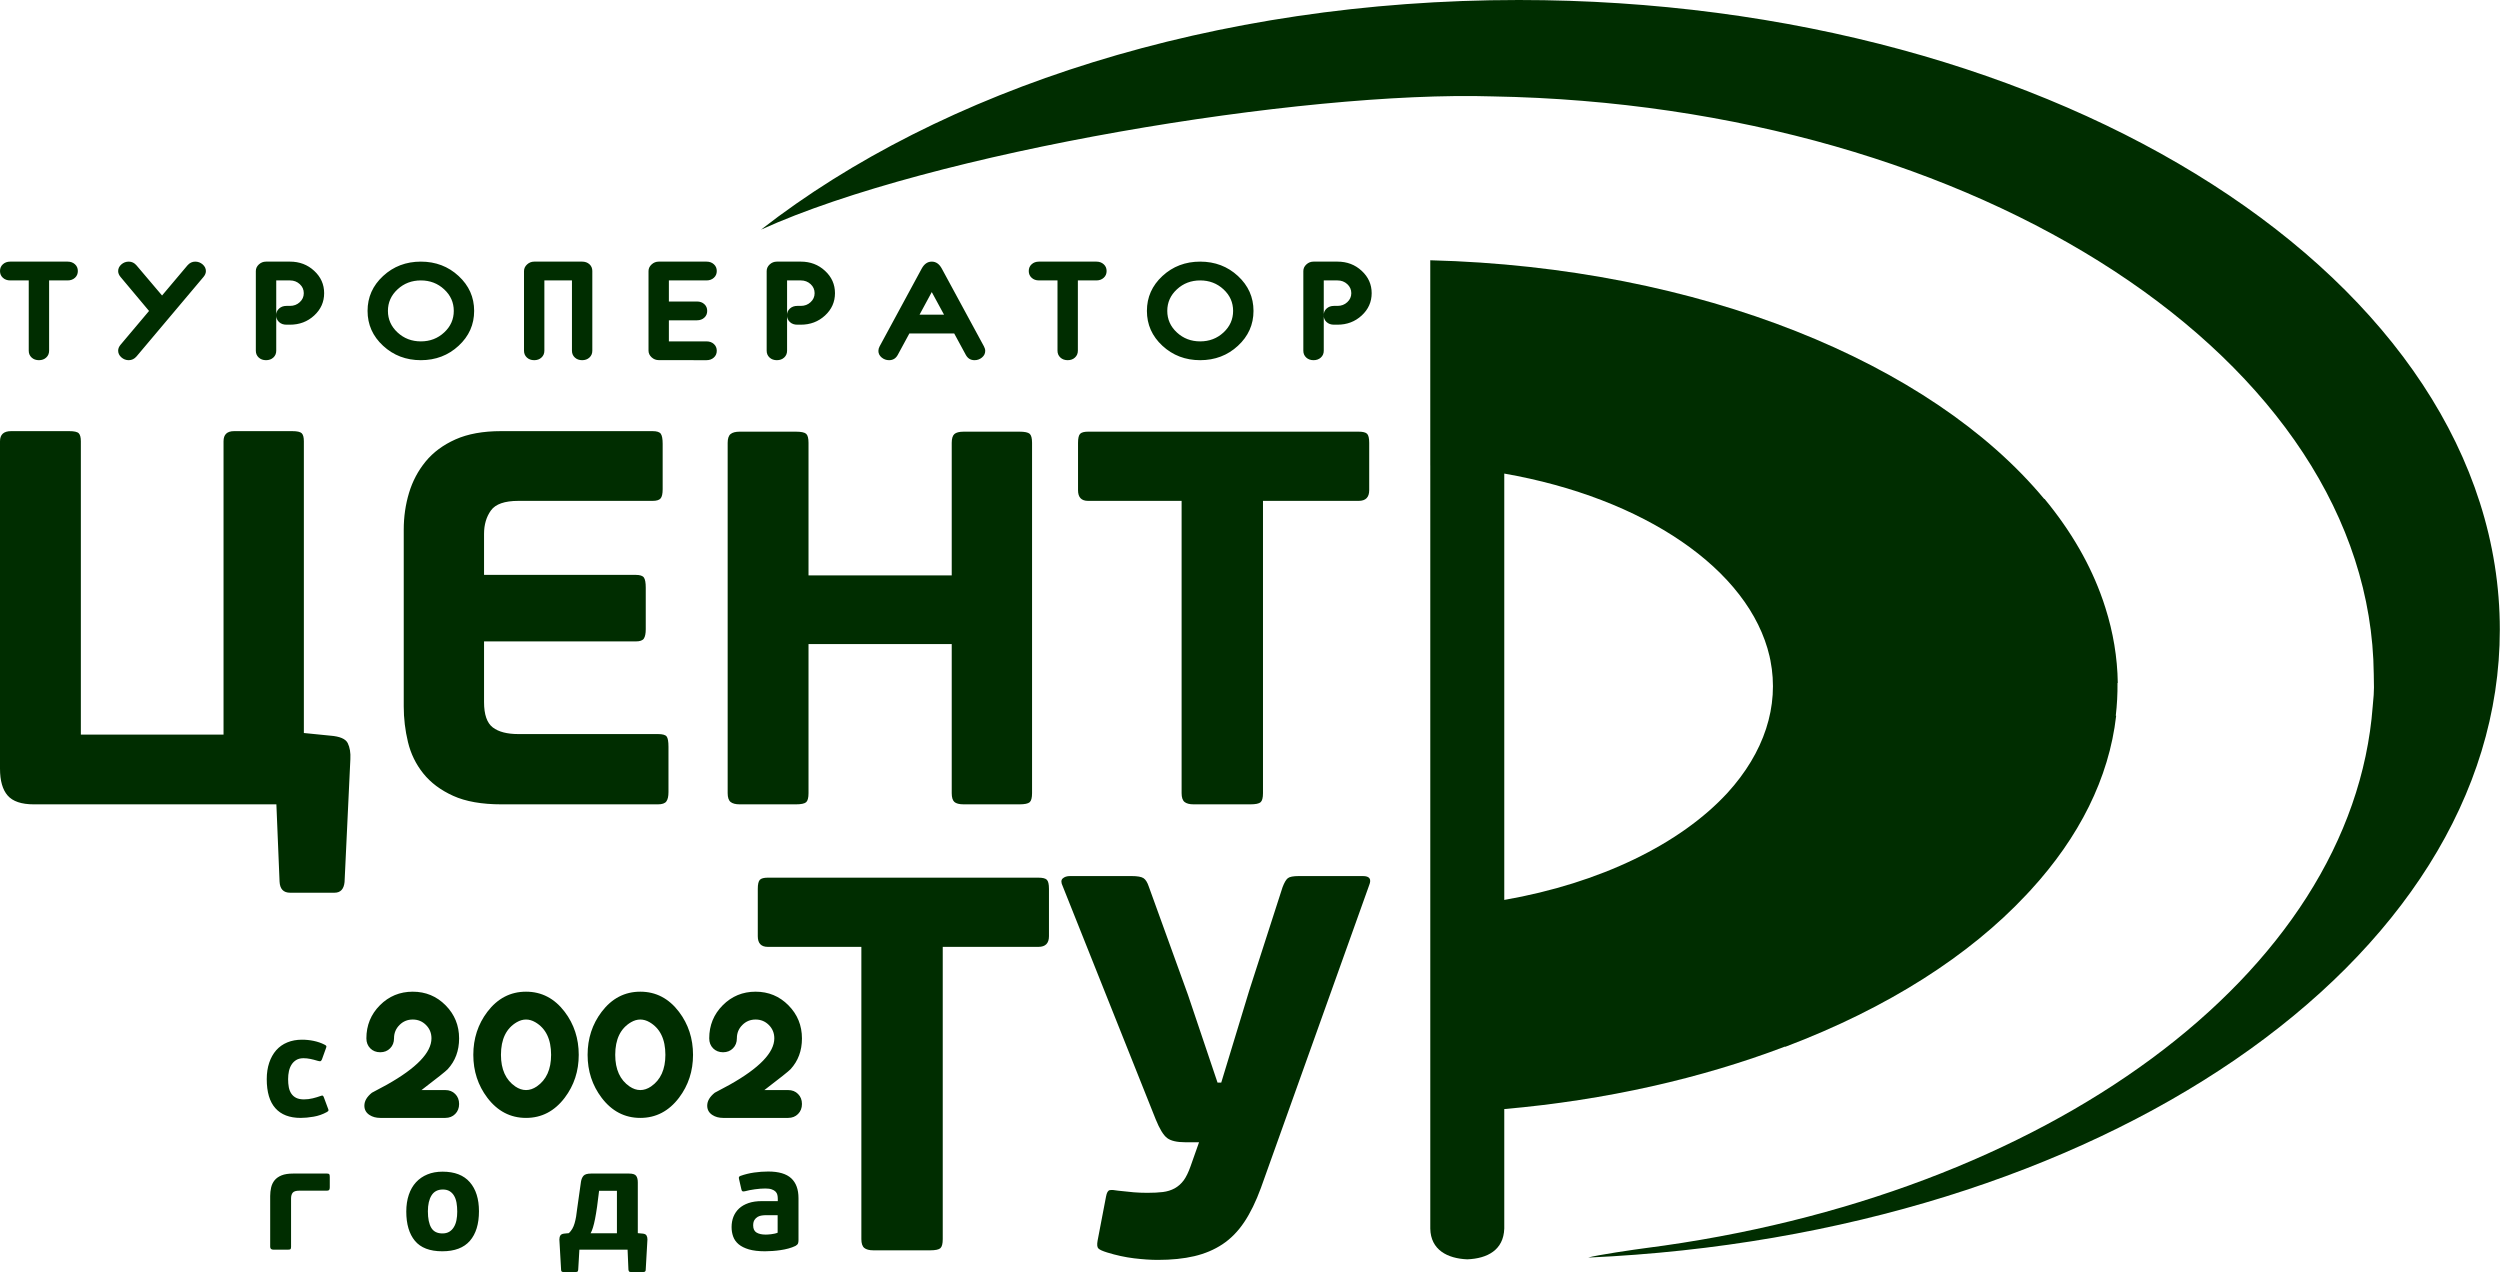 <?xml version="1.0" encoding="UTF-8"?> <svg xmlns="http://www.w3.org/2000/svg" width="123" height="63" viewBox="0 0 123 63" fill="none"><g clip-path="url(#clip0_278_2365)"><path fill-rule="evenodd" clip-rule="evenodd" d="M3.83 13.335C3.83 13.469 3.783 13.581 3.689 13.666C3.594 13.753 3.475 13.797 3.328 13.797H2.416V17.256C2.416 17.391 2.369 17.503 2.275 17.59C2.182 17.677 2.062 17.721 1.915 17.721C1.77 17.721 1.648 17.677 1.555 17.59C1.461 17.503 1.414 17.391 1.414 17.256V13.797H0.502C0.356 13.797 0.236 13.753 0.141 13.666C0.047 13.581 0 13.469 0 13.335C0 13.199 0.047 13.088 0.141 13.003C0.236 12.916 0.356 12.872 0.502 12.872H3.328C3.475 12.872 3.594 12.916 3.689 13.003C3.783 13.088 3.83 13.199 3.83 13.335ZM10.13 13.338C10.13 13.435 10.091 13.531 10.014 13.623L6.719 17.534C6.613 17.658 6.485 17.721 6.334 17.721C6.195 17.721 6.074 17.673 5.969 17.58C5.865 17.487 5.813 17.377 5.813 17.252C5.813 17.154 5.852 17.058 5.928 16.966L7.333 15.299L5.928 13.623C5.852 13.531 5.813 13.435 5.813 13.338C5.813 13.214 5.865 13.104 5.969 13.011C6.074 12.918 6.195 12.872 6.334 12.872C6.485 12.872 6.613 12.934 6.719 13.06L7.973 14.539L9.224 13.055C9.33 12.933 9.458 12.872 9.606 12.872C9.745 12.872 9.866 12.918 9.973 13.011C10.078 13.104 10.13 13.214 10.13 13.338ZM12.587 17.256V13.337C12.587 13.21 12.637 13.102 12.736 13.01C12.836 12.918 12.953 12.872 13.089 12.872H14.267C14.735 12.872 15.132 13.022 15.458 13.325C15.785 13.626 15.948 13.992 15.948 14.424C15.948 14.855 15.785 15.222 15.458 15.523C15.131 15.825 14.733 15.975 14.265 15.975H14.092C13.945 15.975 13.824 15.932 13.73 15.845C13.636 15.759 13.589 15.647 13.589 15.513C13.589 15.377 13.636 15.266 13.73 15.181C13.826 15.094 13.947 15.05 14.094 15.05H14.267C14.457 15.05 14.618 14.989 14.748 14.867C14.88 14.747 14.946 14.599 14.946 14.424C14.946 14.248 14.88 14.1 14.749 13.98C14.618 13.858 14.457 13.797 14.269 13.797H13.591V17.256C13.591 17.391 13.544 17.503 13.45 17.59C13.356 17.677 13.236 17.721 13.089 17.721C12.942 17.721 12.822 17.677 12.728 17.59C12.634 17.503 12.587 17.391 12.587 17.256ZM23.328 15.296C23.328 15.97 23.074 16.542 22.563 17.013C22.054 17.484 21.435 17.721 20.706 17.721C19.978 17.721 19.358 17.484 18.849 17.013C18.338 16.542 18.084 15.97 18.084 15.296C18.084 14.623 18.338 14.051 18.849 13.579C19.358 13.108 19.978 12.872 20.706 12.872C21.435 12.872 22.054 13.108 22.563 13.579C23.074 14.051 23.328 14.623 23.328 15.296ZM22.326 15.296C22.326 14.881 22.169 14.527 21.852 14.235C21.537 13.943 21.155 13.797 20.706 13.797C20.258 13.797 19.875 13.943 19.56 14.235C19.244 14.527 19.086 14.881 19.086 15.296C19.086 15.711 19.244 16.066 19.56 16.358C19.875 16.65 20.258 16.796 20.706 16.796C21.155 16.796 21.537 16.65 21.852 16.358C22.169 16.066 22.326 15.711 22.326 15.296ZM29.142 17.256C29.142 17.391 29.095 17.503 29.001 17.59C28.908 17.677 28.788 17.721 28.641 17.721C28.496 17.721 28.375 17.677 28.282 17.59C28.187 17.503 28.14 17.391 28.14 17.256V13.797H26.783V17.256C26.783 17.391 26.736 17.503 26.641 17.59C26.549 17.677 26.429 17.721 26.282 17.721C26.136 17.721 26.015 17.677 25.922 17.59C25.828 17.503 25.781 17.391 25.781 17.256V13.337C25.781 13.213 25.831 13.104 25.931 13.011C26.033 12.918 26.15 12.872 26.283 12.872H28.642C28.787 12.872 28.907 12.916 29.001 13.001C29.095 13.087 29.142 13.198 29.142 13.331V17.256ZM35.265 13.335C35.265 13.469 35.218 13.581 35.123 13.666C35.029 13.753 34.909 13.797 34.762 13.797H32.909V14.834H34.291C34.438 14.834 34.559 14.877 34.653 14.964C34.748 15.05 34.794 15.161 34.794 15.296C34.794 15.431 34.748 15.542 34.653 15.628C34.559 15.715 34.438 15.759 34.291 15.759H32.909V16.796H34.762C34.909 16.796 35.029 16.839 35.123 16.926C35.218 17.012 35.265 17.123 35.265 17.258C35.265 17.392 35.218 17.504 35.122 17.59C35.026 17.677 34.906 17.721 34.76 17.721L32.41 17.718C32.275 17.718 32.158 17.671 32.058 17.579C31.957 17.485 31.907 17.377 31.907 17.253V13.336C31.907 13.213 31.957 13.104 32.058 13.011C32.158 12.918 32.275 12.872 32.41 12.872H34.762C34.909 12.872 35.029 12.916 35.123 13.003C35.218 13.088 35.265 13.199 35.265 13.335ZM37.72 17.256V13.337C37.72 13.21 37.77 13.102 37.869 13.01C37.969 12.918 38.086 12.872 38.222 12.872H39.401C39.868 12.872 40.265 13.022 40.591 13.325C40.918 13.626 41.081 13.992 41.081 14.424C41.081 14.855 40.918 15.222 40.591 15.523C40.264 15.825 39.866 15.975 39.398 15.975H39.225C39.078 15.975 38.957 15.932 38.863 15.845C38.769 15.759 38.722 15.647 38.722 15.513C38.722 15.377 38.769 15.266 38.863 15.181C38.959 15.094 39.08 15.05 39.227 15.05H39.401C39.59 15.05 39.751 14.989 39.881 14.867C40.013 14.747 40.079 14.599 40.079 14.424C40.079 14.248 40.013 14.1 39.883 13.98C39.751 13.858 39.59 13.797 39.402 13.797H38.724V17.256C38.724 17.391 38.677 17.503 38.583 17.59C38.489 17.677 38.369 17.721 38.222 17.721C38.075 17.721 37.955 17.677 37.861 17.59C37.767 17.503 37.72 17.391 37.72 17.256ZM48.473 17.264C48.473 17.392 48.42 17.5 48.313 17.589C48.207 17.677 48.086 17.721 47.948 17.721C47.753 17.721 47.61 17.632 47.516 17.457L46.948 16.408H44.74L44.172 17.457C44.078 17.632 43.935 17.721 43.742 17.721C43.605 17.721 43.484 17.677 43.377 17.589C43.271 17.5 43.217 17.393 43.217 17.265C43.217 17.19 43.237 17.116 43.276 17.043L45.35 13.211C45.474 12.985 45.638 12.872 45.843 12.872C46.049 12.872 46.212 12.986 46.336 13.214L48.41 17.041C48.452 17.119 48.473 17.193 48.473 17.264ZM46.447 15.483L45.843 14.37L45.241 15.483H46.447ZM54.445 13.335C54.445 13.469 54.398 13.581 54.303 13.666C54.209 13.753 54.09 13.797 53.943 13.797H53.031V17.256C53.031 17.391 52.983 17.503 52.889 17.59C52.797 17.677 52.677 17.721 52.53 17.721C52.385 17.721 52.263 17.677 52.17 17.59C52.076 17.503 52.029 17.391 52.029 17.256V13.797H51.117C50.97 13.797 50.85 13.753 50.756 13.666C50.662 13.581 50.615 13.469 50.615 13.335C50.615 13.199 50.662 13.088 50.756 13.003C50.85 12.916 50.97 12.872 51.117 12.872H53.943C54.09 12.872 54.209 12.916 54.303 13.003C54.398 13.088 54.445 13.199 54.445 13.335ZM61.672 15.296C61.672 15.97 61.417 16.542 60.907 17.013C60.398 17.484 59.778 17.721 59.049 17.721C58.321 17.721 57.702 17.484 57.192 17.013C56.682 16.542 56.428 15.97 56.428 15.296C56.428 14.623 56.682 14.051 57.192 13.579C57.702 13.108 58.321 12.872 59.049 12.872C59.778 12.872 60.398 13.108 60.907 13.579C61.417 14.051 61.672 14.623 61.672 15.296ZM60.669 15.296C60.669 14.881 60.512 14.527 60.196 14.235C59.88 13.943 59.498 13.797 59.049 13.797C58.601 13.797 58.218 13.943 57.904 14.235C57.587 14.527 57.43 14.881 57.43 15.296C57.43 15.711 57.587 16.066 57.904 16.358C58.218 16.65 58.601 16.796 59.049 16.796C59.498 16.796 59.88 16.65 60.196 16.358C60.512 16.066 60.669 15.711 60.669 15.296ZM64.124 17.256V13.337C64.124 13.21 64.174 13.102 64.274 13.01C64.373 12.918 64.49 12.872 64.626 12.872H65.805C66.272 12.872 66.67 13.022 66.995 13.325C67.322 13.626 67.486 13.992 67.486 14.424C67.486 14.855 67.322 15.222 66.995 15.523C66.668 15.825 66.271 15.975 65.802 15.975H65.63C65.483 15.975 65.362 15.932 65.267 15.845C65.173 15.759 65.126 15.647 65.126 15.513C65.126 15.377 65.173 15.266 65.267 15.181C65.363 15.094 65.484 15.05 65.631 15.05H65.805C65.995 15.05 66.155 14.989 66.286 14.867C66.417 14.747 66.484 14.599 66.484 14.424C66.484 14.248 66.417 14.1 66.287 13.98C66.155 13.858 65.995 13.797 65.806 13.797H65.129V17.256C65.129 17.391 65.082 17.503 64.987 17.59C64.893 17.677 64.773 17.721 64.626 17.721C64.479 17.721 64.36 17.677 64.265 17.59C64.171 17.503 64.124 17.391 64.124 17.256Z" fill="#002D00"></path><path fill-rule="evenodd" clip-rule="evenodd" d="M74.722 0C101.38 0 122.991 13.868 122.991 30.976C122.991 47.346 103.202 60.748 78.138 61.873C78.524 61.752 80.501 61.465 80.95 61.408C100.652 58.875 115.736 47.965 116.738 34.749C116.833 33.829 116.789 33.735 116.789 33.162C116.634 17.75 97.333 5.163 73.436 4.743C64.052 4.453 45.814 7.488 37.443 11.298C46.297 4.399 59.708 0 74.722 0Z" fill="#002D00"></path><path fill-rule="evenodd" clip-rule="evenodd" d="M14.95 36.064L16.25 36.194C16.718 36.23 17.004 36.352 17.108 36.561C17.212 36.771 17.255 37.033 17.238 37.347L16.952 43.398C16.917 43.747 16.752 43.922 16.458 43.922H14.274C13.944 43.922 13.771 43.738 13.754 43.372L13.598 39.574H1.664C1.057 39.574 0.628 39.429 0.377 39.141C0.126 38.853 0 38.412 0 37.819V21.71C0 21.378 0.182 21.212 0.546 21.212H3.406C3.649 21.212 3.805 21.247 3.874 21.317C3.943 21.387 3.978 21.517 3.978 21.71V36.142H10.998V21.71C10.998 21.378 11.171 21.212 11.518 21.212H14.378C14.62 21.212 14.776 21.247 14.846 21.317C14.915 21.387 14.95 21.517 14.95 21.71V36.064ZM32.889 38.971C32.889 39.181 32.855 39.333 32.785 39.429C32.716 39.526 32.577 39.574 32.369 39.574H24.674C23.703 39.574 22.91 39.434 22.294 39.154C21.679 38.875 21.189 38.508 20.826 38.054C20.462 37.6 20.21 37.085 20.072 36.509C19.933 35.933 19.864 35.348 19.864 34.754V26.058C19.864 25.429 19.95 24.827 20.124 24.25C20.297 23.674 20.57 23.159 20.942 22.705C21.315 22.251 21.805 21.889 22.411 21.618C23.018 21.347 23.764 21.212 24.648 21.212H32.109C32.317 21.212 32.452 21.256 32.512 21.343C32.573 21.43 32.603 21.596 32.603 21.841V24.067C32.603 24.294 32.569 24.447 32.499 24.525C32.43 24.604 32.3 24.643 32.109 24.643H25.505C24.829 24.643 24.379 24.8 24.153 25.115C23.928 25.429 23.815 25.813 23.815 26.267V28.284H31.277C31.485 28.284 31.62 28.328 31.68 28.415C31.741 28.502 31.771 28.668 31.771 28.913V30.956C31.771 31.165 31.741 31.318 31.68 31.414C31.62 31.51 31.485 31.558 31.277 31.558H23.815V34.544C23.815 35.156 23.959 35.57 24.244 35.789C24.53 36.007 24.951 36.116 25.505 36.116H32.369C32.595 36.116 32.738 36.155 32.798 36.234C32.859 36.312 32.889 36.483 32.889 36.745V38.971ZM50.777 39.023C50.777 39.251 50.738 39.399 50.66 39.469C50.582 39.538 50.413 39.574 50.153 39.574H47.423C47.198 39.574 47.042 39.534 46.955 39.456C46.868 39.377 46.825 39.233 46.825 39.023V31.689H39.779V39.023C39.779 39.251 39.74 39.399 39.662 39.469C39.584 39.538 39.415 39.574 39.155 39.574H36.399C36.191 39.574 36.039 39.534 35.944 39.456C35.849 39.377 35.801 39.233 35.801 39.023V21.788C35.801 21.579 35.849 21.434 35.944 21.356C36.039 21.277 36.191 21.238 36.399 21.238H39.155C39.415 21.238 39.584 21.273 39.662 21.343C39.74 21.413 39.779 21.561 39.779 21.788V28.31H46.825V21.788C46.825 21.579 46.868 21.434 46.955 21.356C47.042 21.277 47.198 21.238 47.423 21.238H50.153C50.413 21.238 50.582 21.273 50.66 21.343C50.738 21.413 50.777 21.561 50.777 21.788V39.023ZM67.365 24.119C67.365 24.469 67.191 24.643 66.845 24.643H62.139V39.023C62.139 39.251 62.1 39.399 62.022 39.469C61.944 39.538 61.775 39.574 61.514 39.574H58.733C58.525 39.574 58.373 39.534 58.278 39.456C58.183 39.377 58.135 39.233 58.135 39.023V24.643H53.533C53.204 24.643 53.039 24.469 53.039 24.119V21.788C53.039 21.561 53.074 21.413 53.143 21.343C53.212 21.273 53.342 21.238 53.533 21.238H66.845C67.053 21.238 67.191 21.273 67.261 21.343C67.33 21.413 67.365 21.561 67.365 21.788V24.119ZM51.609 46.062C51.609 46.411 51.436 46.586 51.089 46.586H46.383V60.966C46.383 61.193 46.344 61.341 46.266 61.411C46.188 61.481 46.019 61.516 45.759 61.516H42.977C42.769 61.516 42.617 61.477 42.522 61.398C42.427 61.319 42.379 61.175 42.379 60.966V46.586H37.777C37.448 46.586 37.283 46.411 37.283 46.062V43.73C37.283 43.504 37.318 43.355 37.387 43.285C37.456 43.215 37.587 43.181 37.777 43.181H51.089C51.297 43.181 51.436 43.215 51.505 43.285C51.574 43.355 51.609 43.504 51.609 43.73V46.062ZM67.053 43.102C67.382 43.102 67.486 43.25 67.365 43.547L62.035 58.451C61.792 59.115 61.519 59.674 61.216 60.128C60.912 60.582 60.557 60.944 60.15 61.215C59.742 61.486 59.279 61.682 58.759 61.804C58.239 61.926 57.641 61.987 56.965 61.987C56.618 61.987 56.228 61.961 55.795 61.909C55.361 61.856 54.919 61.76 54.469 61.621C54.243 61.551 54.101 61.486 54.04 61.424C53.979 61.363 53.967 61.237 54.001 61.044L54.417 58.87C54.452 58.678 54.512 58.573 54.599 58.556C54.685 58.538 54.824 58.547 55.015 58.582C55.31 58.617 55.566 58.643 55.782 58.661C55.999 58.678 56.22 58.687 56.445 58.687C56.74 58.687 56.995 58.674 57.212 58.648C57.429 58.621 57.623 58.56 57.797 58.465C57.97 58.368 58.117 58.237 58.239 58.072C58.36 57.905 58.473 57.674 58.577 57.377L58.993 56.199H58.317C57.901 56.199 57.602 56.129 57.42 55.989C57.238 55.849 57.052 55.544 56.861 55.072L52.285 43.6C52.199 43.425 52.199 43.298 52.285 43.22C52.372 43.141 52.493 43.102 52.649 43.102H55.665C55.959 43.102 56.159 43.137 56.263 43.207C56.367 43.276 56.454 43.416 56.523 43.626L58.447 48.943L59.903 53.265H60.085L61.463 48.733L63.101 43.652C63.187 43.425 63.274 43.276 63.361 43.207C63.447 43.137 63.63 43.102 63.907 43.102H67.053Z" fill="#002D00"></path><path fill-rule="evenodd" clip-rule="evenodd" d="M70.37 44.681V54.773V60.446C70.387 61.495 71.217 61.92 72.189 61.959C73.185 61.92 73.975 61.498 74.01 60.446V54.566C79.031 54.125 83.714 53.053 87.822 51.492L87.833 51.504C92.916 49.582 96.909 46.993 99.677 44.041C99.74 43.975 99.802 43.908 99.863 43.842C99.882 43.821 99.902 43.8 99.921 43.779C102.284 41.199 103.764 38.296 104.115 35.213H104.096C104.158 34.677 104.187 34.139 104.181 33.6H104.195C104.176 32.34 103.967 31.108 103.587 29.909C103.551 29.791 103.512 29.675 103.472 29.558C103.464 29.537 103.458 29.516 103.45 29.496C102.862 27.81 101.915 26.147 100.59 24.544L100.575 24.548C95.016 17.85 83.619 13.144 70.369 12.805V22.896H70.37V44.681ZM84.994 39.007C82.674 41.528 78.731 43.451 74.01 44.277V23.3C80.86 24.498 86.071 28.008 87.064 32.297C87.065 32.304 87.066 32.31 87.067 32.317C87.081 32.376 87.094 32.434 87.105 32.493C87.549 34.746 86.796 37.029 84.994 39.007Z" fill="#002D00"></path><path fill-rule="evenodd" clip-rule="evenodd" d="M14.954 54.09C15.102 54.09 15.247 54.072 15.389 54.037C15.53 54.002 15.652 53.966 15.754 53.928C15.814 53.905 15.855 53.897 15.876 53.904C15.897 53.911 15.916 53.94 15.935 53.992L16.13 54.517C16.153 54.564 16.163 54.601 16.161 54.63C16.159 54.658 16.132 54.685 16.081 54.713C15.877 54.826 15.659 54.902 15.427 54.941C15.195 54.981 14.984 55.001 14.794 55.001C14.247 55.001 13.831 54.842 13.549 54.524C13.265 54.207 13.124 53.73 13.124 53.094C13.124 52.795 13.165 52.526 13.246 52.284C13.327 52.044 13.442 51.84 13.59 51.671C13.739 51.503 13.921 51.374 14.136 51.286C14.352 51.197 14.592 51.153 14.857 51.153C15.051 51.153 15.244 51.172 15.434 51.212C15.624 51.252 15.798 51.311 15.956 51.391C16.016 51.419 16.05 51.445 16.057 51.468C16.064 51.491 16.056 51.531 16.032 51.587L15.838 52.127C15.814 52.178 15.789 52.206 15.761 52.211C15.733 52.216 15.687 52.209 15.622 52.19C15.501 52.153 15.383 52.123 15.267 52.099C15.151 52.076 15.04 52.064 14.933 52.064C14.794 52.064 14.677 52.092 14.582 52.148C14.487 52.204 14.409 52.279 14.349 52.372C14.288 52.466 14.244 52.574 14.216 52.698C14.189 52.822 14.175 52.954 14.175 53.094C14.175 53.239 14.186 53.372 14.209 53.494C14.233 53.615 14.274 53.72 14.335 53.809C14.395 53.898 14.475 53.967 14.575 54.016C14.674 54.065 14.801 54.09 14.954 54.09ZM14.32 61.341C14.32 61.403 14.311 61.442 14.292 61.459C14.273 61.476 14.228 61.484 14.157 61.484H13.456C13.348 61.484 13.293 61.437 13.293 61.341V58.845C13.293 58.702 13.309 58.563 13.339 58.428C13.37 58.292 13.427 58.173 13.509 58.071C13.592 57.968 13.707 57.888 13.853 57.828C13.999 57.769 14.19 57.739 14.426 57.739H16.09C16.147 57.739 16.183 57.75 16.2 57.771C16.216 57.792 16.225 57.837 16.225 57.903V58.417C16.225 58.474 16.215 58.516 16.197 58.542C16.177 58.568 16.142 58.581 16.09 58.581H14.731C14.566 58.581 14.456 58.614 14.402 58.681C14.347 58.747 14.32 58.843 14.32 58.966V61.341ZM23.565 59.594C23.565 60.221 23.416 60.707 23.119 61.049C22.822 61.391 22.369 61.563 21.76 61.563C21.146 61.563 20.698 61.391 20.414 61.049C20.131 60.707 19.989 60.227 19.989 59.608C19.989 59.303 20.031 59.029 20.113 58.784C20.196 58.539 20.314 58.334 20.468 58.167C20.621 58.001 20.807 57.872 21.027 57.782C21.246 57.691 21.495 57.646 21.774 57.646C22.369 57.646 22.816 57.819 23.115 58.164C23.415 58.508 23.565 58.985 23.565 59.594ZM22.496 59.615C22.496 59.453 22.484 59.306 22.461 59.173C22.437 59.04 22.397 58.926 22.34 58.831C22.284 58.735 22.21 58.66 22.121 58.606C22.031 58.551 21.92 58.524 21.788 58.524C21.538 58.524 21.352 58.62 21.232 58.813C21.112 59.005 21.052 59.266 21.052 59.594C21.052 59.951 21.107 60.221 21.218 60.407C21.329 60.593 21.512 60.685 21.767 60.685C21.899 60.685 22.011 60.658 22.103 60.603C22.195 60.548 22.27 60.472 22.329 60.375C22.389 60.278 22.431 60.165 22.457 60.036C22.483 59.908 22.496 59.767 22.496 59.615ZM30.353 58.588H29.475C29.409 59.173 29.343 59.633 29.277 59.968C29.211 60.304 29.138 60.54 29.057 60.678H30.353V58.588ZM27.988 60.671C28.12 60.547 28.215 60.384 28.271 60.182C28.328 59.98 28.368 59.753 28.392 59.501L28.583 58.146C28.602 58.022 28.643 57.924 28.707 57.85C28.771 57.776 28.897 57.739 29.086 57.739H30.948C31.127 57.739 31.244 57.776 31.298 57.85C31.353 57.924 31.38 58.032 31.38 58.174V60.671L31.62 60.693C31.715 60.702 31.777 60.733 31.808 60.785C31.839 60.837 31.854 60.901 31.854 60.977L31.769 62.476C31.769 62.547 31.731 62.583 31.656 62.583H31.033C30.99 62.583 30.962 62.573 30.948 62.554C30.934 62.535 30.924 62.507 30.919 62.469L30.877 61.484H28.505C28.496 61.651 28.486 61.815 28.477 61.977C28.467 62.138 28.458 62.302 28.448 62.469C28.444 62.511 28.434 62.541 28.42 62.558C28.406 62.574 28.375 62.583 28.328 62.583H27.712C27.641 62.583 27.606 62.547 27.606 62.476L27.521 60.985C27.521 60.904 27.538 60.837 27.57 60.785C27.604 60.733 27.667 60.702 27.762 60.693L27.988 60.671ZM39.286 61.021C39.286 61.082 39.278 61.135 39.262 61.177C39.245 61.22 39.204 61.261 39.138 61.299C39.029 61.351 38.914 61.394 38.788 61.427C38.663 61.461 38.536 61.487 38.407 61.505C38.278 61.525 38.147 61.539 38.014 61.548C37.883 61.558 37.758 61.563 37.64 61.563C37.321 61.563 37.055 61.531 36.845 61.47C36.636 61.408 36.467 61.324 36.34 61.217C36.214 61.11 36.124 60.984 36.072 60.838C36.02 60.694 35.994 60.538 35.994 60.371C35.994 60.186 36.025 60.016 36.086 59.862C36.148 59.707 36.24 59.573 36.362 59.458C36.485 59.344 36.64 59.255 36.826 59.191C37.013 59.126 37.233 59.095 37.488 59.095H38.267V58.981C38.267 58.914 38.26 58.849 38.246 58.788C38.232 58.726 38.202 58.672 38.157 58.627C38.112 58.582 38.05 58.545 37.97 58.517C37.889 58.488 37.783 58.474 37.651 58.474C37.58 58.474 37.5 58.478 37.41 58.484C37.321 58.492 37.231 58.501 37.141 58.513C37.051 58.525 36.964 58.539 36.879 58.556C36.794 58.572 36.719 58.59 36.653 58.609C36.591 58.623 36.549 58.623 36.525 58.609C36.502 58.595 36.485 58.564 36.476 58.517L36.362 58.017C36.348 57.965 36.347 57.928 36.359 57.907C36.371 57.886 36.395 57.867 36.433 57.853C36.646 57.777 36.868 57.723 37.102 57.689C37.336 57.656 37.568 57.639 37.8 57.639C38.313 57.639 38.689 57.75 38.928 57.971C39.167 58.192 39.286 58.519 39.286 58.952V61.021ZM38.26 59.787H37.7C37.635 59.787 37.564 59.791 37.488 59.801C37.413 59.81 37.343 59.833 37.279 59.868C37.215 59.904 37.162 59.955 37.12 60.022C37.077 60.088 37.056 60.179 37.056 60.293C37.056 60.459 37.112 60.576 37.223 60.643C37.334 60.709 37.483 60.742 37.672 60.742C37.7 60.742 37.738 60.741 37.785 60.738C37.833 60.736 37.883 60.732 37.938 60.724C37.992 60.717 38.047 60.708 38.104 60.696C38.161 60.684 38.213 60.669 38.26 60.649V59.787ZM22.588 51.093C22.588 51.695 22.4 52.2 22.025 52.607C21.934 52.704 21.506 53.045 20.738 53.631H21.907C22.106 53.631 22.269 53.695 22.396 53.824C22.524 53.951 22.588 54.115 22.588 54.316C22.588 54.514 22.524 54.681 22.396 54.808C22.269 54.936 22.106 55.001 21.907 55.001H18.712C18.503 55.001 18.328 54.953 18.183 54.859C18.013 54.75 17.927 54.596 17.927 54.399C17.927 54.172 18.051 53.961 18.298 53.762C18.437 53.69 18.68 53.559 19.028 53.371C20.495 52.548 21.228 51.785 21.228 51.086C21.228 50.828 21.139 50.609 20.96 50.43C20.782 50.251 20.565 50.161 20.307 50.161C20.049 50.161 19.832 50.251 19.655 50.43C19.476 50.609 19.386 50.826 19.386 51.084C19.386 51.285 19.322 51.45 19.194 51.577C19.068 51.706 18.905 51.771 18.706 51.771C18.509 51.771 18.344 51.706 18.218 51.579C18.09 51.45 18.026 51.286 18.026 51.086C18.026 50.449 18.247 49.905 18.691 49.459C19.134 49.014 19.673 48.791 20.307 48.791C20.941 48.791 21.481 49.014 21.923 49.461C22.367 49.909 22.588 50.452 22.588 51.093ZM28.474 51.898C28.474 52.697 28.244 53.4 27.785 54.008C27.284 54.669 26.648 55.001 25.881 55.001C25.113 55.001 24.477 54.669 23.976 54.008C23.517 53.4 23.287 52.697 23.287 51.898C23.287 51.097 23.517 50.391 23.976 49.784C24.477 49.123 25.113 48.791 25.881 48.791C26.648 48.791 27.284 49.123 27.785 49.784C28.244 50.391 28.474 51.097 28.474 51.898ZM27.114 51.898C27.114 51.128 26.853 50.592 26.332 50.29C26.182 50.203 26.03 50.161 25.881 50.161C25.731 50.161 25.581 50.203 25.429 50.29C24.908 50.592 24.647 51.128 24.647 51.898C24.647 52.614 24.883 53.132 25.352 53.454C25.526 53.572 25.701 53.631 25.881 53.631C26.06 53.631 26.235 53.572 26.409 53.454C26.879 53.132 27.114 52.614 27.114 51.898ZM34.097 51.898C34.097 52.697 33.867 53.4 33.408 54.008C32.907 54.669 32.271 55.001 31.503 55.001C30.735 55.001 30.099 54.669 29.599 54.008C29.14 53.4 28.91 52.697 28.91 51.898C28.91 51.097 29.14 50.391 29.599 49.784C30.099 49.123 30.735 48.791 31.503 48.791C32.271 48.791 32.907 49.123 33.408 49.784C33.867 50.391 34.097 51.097 34.097 51.898ZM32.737 51.898C32.737 51.128 32.476 50.592 31.955 50.29C31.805 50.203 31.653 50.161 31.503 50.161C31.353 50.161 31.203 50.203 31.052 50.29C30.531 50.592 30.269 51.128 30.269 51.898C30.269 52.614 30.505 53.132 30.975 53.454C31.149 53.572 31.324 53.631 31.503 53.631C31.682 53.631 31.858 53.572 32.032 53.454C32.501 53.132 32.737 52.614 32.737 51.898ZM39.456 51.093C39.456 51.695 39.268 52.2 38.894 52.607C38.802 52.704 38.374 53.045 37.607 53.631H38.775C38.974 53.631 39.137 53.695 39.264 53.824C39.392 53.951 39.456 54.115 39.456 54.316C39.456 54.514 39.392 54.681 39.264 54.808C39.137 54.936 38.974 55.001 38.775 55.001H35.579C35.371 55.001 35.196 54.953 35.051 54.859C34.881 54.75 34.795 54.596 34.795 54.399C34.795 54.172 34.919 53.961 35.166 53.762C35.305 53.69 35.548 53.559 35.896 53.371C37.364 52.548 38.096 51.785 38.096 51.086C38.096 50.828 38.007 50.609 37.828 50.43C37.65 50.251 37.433 50.161 37.175 50.161C36.917 50.161 36.7 50.251 36.523 50.43C36.343 50.609 36.254 50.826 36.254 51.084C36.254 51.285 36.19 51.45 36.062 51.577C35.936 51.706 35.773 51.771 35.574 51.771C35.377 51.771 35.212 51.706 35.086 51.579C34.958 51.45 34.894 51.286 34.894 51.086C34.894 50.449 35.115 49.905 35.559 49.459C36.002 49.014 36.541 48.791 37.175 48.791C37.81 48.791 38.349 49.014 38.791 49.461C39.235 49.909 39.456 50.452 39.456 51.093Z" fill="#002D00"></path></g><defs><clipPath id="clip0_278_2365"><rect width="123" height="63" fill="white"></rect></clipPath></defs></svg> 